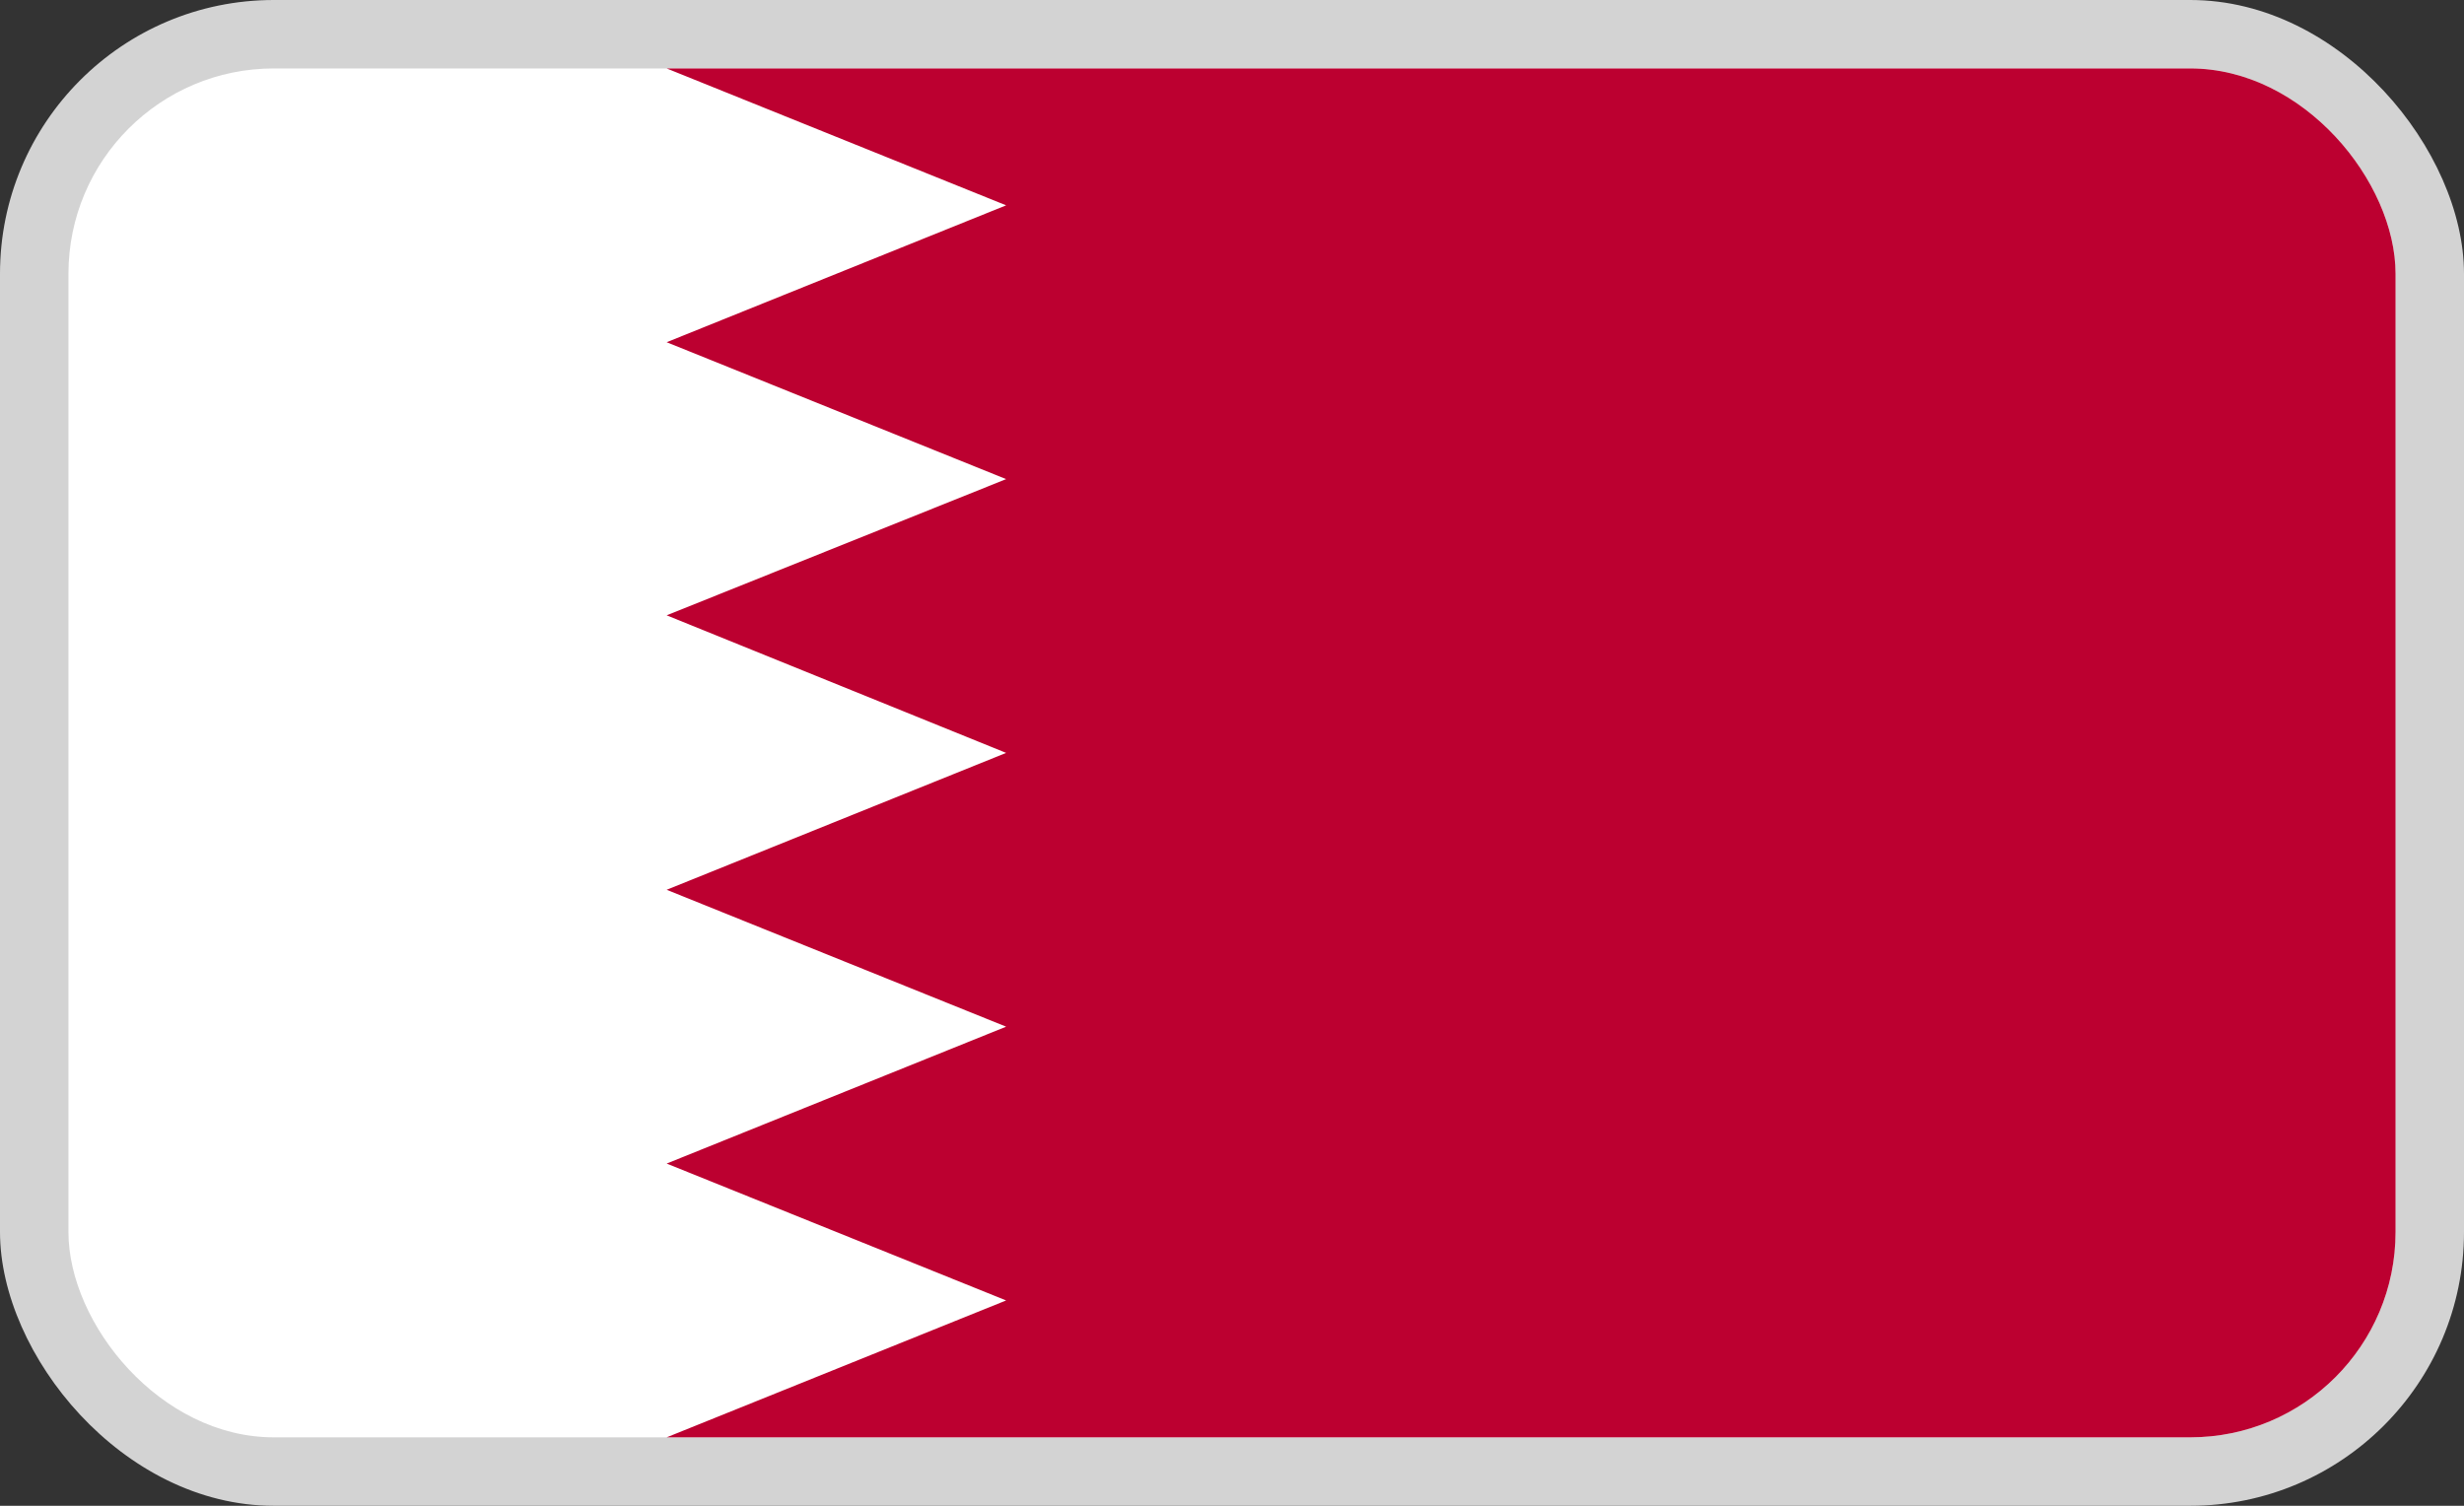 <svg id="Warstwa_1" data-name="Warstwa 1" xmlns="http://www.w3.org/2000/svg" xmlns:xlink="http://www.w3.org/1999/xlink" viewBox="0 0 36 22"><rect x="0" y="0" width="36" height="22" fill="#333333" stroke="none"/><defs><style>.cls-1{fill:none;}.cls-2{fill:#d3d3d3;}.cls-3{clip-path:url(#clip-path);}.cls-4{clip-path:url(#clip-path-2);}.cls-5{fill:#fff;}.cls-6{fill:#bc0030;}</style><clipPath id="clip-path"><rect class="cls-1" x="1" y="1" width="34" height="20" rx="3"/></clipPath><clipPath id="clip-path-2"><rect class="cls-1" x="1" y="1" width="34" height="20"/></clipPath></defs><rect class="cls-2" width="36" height="22" rx="4"/><g class="cls-3"><g class="cls-4"><rect class="cls-5" x="1" y="1" width="34" height="20"/><polygon class="cls-6" points="9.74 1 14.7 3 9.74 5 14.7 7 9.74 8.99 14.7 11 9.74 13 14.7 15 9.74 17 14.7 19 9.74 21 35 21 35 1 9.74 1"/></g></g></svg>